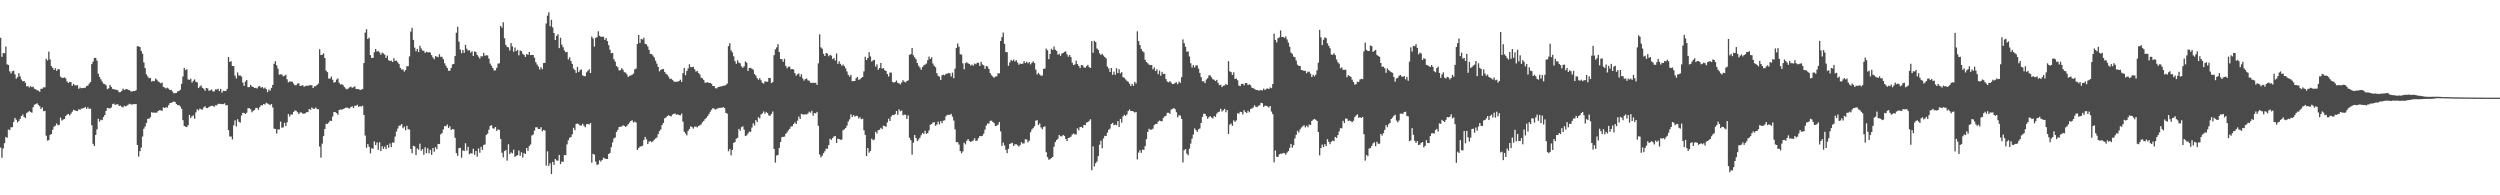 <?xml version="1.0" encoding="UTF-8"?>
<svg xmlns="http://www.w3.org/2000/svg" width="1920" height="150">
  <path d="M0 28.967h1v84.392H0zM1 43.634h1v77.512H1zM2 40.718h1v73.344H2zM3 40.901h1v69.078H3zM4 35.726h1v69.455H4zM5 49.386h1v56.450H5zM6 49.855h1v49.604H6zM7 54.824h1v45.166H7zM8 56.440h1v41.330H8zM9 54.710h1v42.962H9zM10 54.256h1v39.396H10zM11 57.065h1v33.523H11zM12 60.423h1v31.508H12zM13 59.271h1v34.804H13zM14 56.218h1v36.681H14zM15 58.717h1v32.522H15zM16 61.061h1v28.038H16zM17 62.478h1v25.411H17zM18 62.212h1v27.560H18zM19 63.501h1v27.150H19zM20 66.309h1v20.565H20zM21 66.140h1v20.000H21zM22 67.161h1v18.027H22zM23 66.131h1v19.913H23zM24 66.975h1v19.602H24zM25 66.582h1v15.798H25zM26 68.134h1v12.339H26zM27 68.603h1v11.330H27zM28 69.296h1v10.025H28zM29 69.610h1v10.991H29zM30 70.496h1v11.188H30zM31 68.204h1v15.502H31zM32 68.147h1v14.337H32zM33 67.069h1v18.327H33zM34 67.062h1v18.068H34zM35 45.184h1v59.027H35zM36 46.440h1v61.524H36zM37 39.647h1v67.961H37zM38 45.657h1v57.977H38zM39 50.757h1v52.156H39zM40 52.123h1v47.510H40zM41 53.698h1v43.630H41zM42 52.416h1v44.145H42zM43 54.412h1v40.483H43zM44 53.112h1v43.136H44zM45 53.247h1v42.582H45zM46 58.834h1v31.492H46zM47 59.768h1v32.781H47zM48 59.850h1v32.005H48zM49 59.404h1v32.060H49zM50 60.210h1v28.922H50zM51 62.574h1v25.475H51zM52 63.712h1v23.767H52zM53 62.878h1v25.814H53zM54 63.080h1v24.269H54zM55 65.886h1v19.934H55zM56 64.398h1v19.938H56zM57 65.499h1v19.277H57zM58 65.602h1v19.554H58zM59 65.444h1v19.929H59zM60 68.175h1v15.734H60zM61 67.152h1v17.111H61zM62 67.731h1v15.745H62zM63 67.653h1v15.658H63zM64 67.454h1v15.466H64zM65 67.365h1v14.772H65zM66 66.074h1v17.473H66zM67 65.726h1v16.702H67zM68 64.236h1v19.405H68zM69 63.036h1v20.368H69zM70 49.249h1v46.958H70zM71 47.303h1v63.118H71zM72 44.520h1v67.611H72zM73 44.428h1v59.203H73zM74 46.543h1v52.834H74zM75 56.644h1v34.525H75zM76 59.102h1v34.218H76zM77 60.926h1v30.982H77zM78 62.695h1v29.565H78zM79 64.261h1v25.670H79zM80 64.639h1v23.701H80zM81 65.513h1v19.675H81zM82 68.465h1v14.418H82zM83 67.795h1v15.418H83zM84 65.165h1v18.146H84zM85 66.747h1v15.766H85zM86 68.262h1v11.778H86zM87 68.607h1v10.943H87zM88 68.715h1v11.895H88zM89 69.003h1v11.142H89zM90 69.347h1v10.726H90zM91 70.839h1v10.533H91zM92 70.686h1v10.396H92zM93 69.786h1v12.186H93zM94 68.083h1v14.493H94zM95 69.012h1v12.268H95zM96 68.628h1v13.113H96zM97 68.372h1v12.792H97zM98 69.040h1v11.360H98zM99 69.262h1v10.387H99zM100 70.143h1v10.016H100zM101 70.296h1v9.993H101zM102 69.832h1v10.213H102zM103 69.928h1v10.032H103zM104 69.255h1v10.657H104zM105 35.529h1v75.841H105zM106 35.584h1v84.667H106zM107 36.145h1v79.954H107zM108 39.125h1v74.161H108zM109 41.265h1v63.619H109zM110 47.962h1v50.918H110zM111 52.304h1v44.891H111zM112 57.092h1v37.317H112zM113 58.715h1v32.522H113zM114 60.040h1v31.144H114zM115 59.821h1v30.238H115zM116 62.617h1v23.573H116zM117 62.096h1v24.475H117zM118 62.347h1v24.079H118zM119 60.340h1v26.297H119zM120 61.219h1v25.175H120zM121 62.524h1v22.728H121zM122 63.160h1v21.437H122zM123 63.993h1v20.776H123zM124 63.435h1v21.664H124zM125 66.703h1v15.772H125zM126 67.220h1v15.745H126zM127 67.955h1v14.349H127zM128 67.332h1v15.296H128zM129 68.028h1v12.772H129zM130 69.147h1v10.078H130zM131 69.049h1v9.966H131zM132 70.260h1v8.167H132zM133 71.615h1v6.303H133zM134 71.542h1v6.860H134zM135 71.379h1v8.524H135zM136 70.168h1v10.650H136zM137 69.836h1v10.941H137zM138 68.905h1v12.884H138zM139 64.350h1v19.206H139zM140 58.717h1v33.614H140zM141 52.178h1v44.525H141zM142 53.870h1v43.413H142zM143 53.135h1v44.507H143zM144 60.972h1v35.191H144zM145 61.372h1v26.921H145zM146 60.404h1v30.130H146zM147 63.453h1v25.914H147zM148 62.052h1v26.514H148zM149 60.986h1v30.220H149zM150 62.878h1v23.376H150zM151 63.240h1v20.712H151zM152 67.616h1v17.164H152zM153 66.380h1v17.029H153zM154 65.572h1v18.391H154zM155 67.447h1v16.711H155zM156 68.143h1v14.351H156zM157 69.665h1v11.923H157zM158 67.561h1v15.393H158zM159 67.866h1v15.203H159zM160 69.736h1v12.406H160zM161 69.326h1v12.232H161zM162 68.706h1v12.614H162zM163 70.127h1v11.151H163zM164 70.232h1v11.831H164zM165 68.665h1v12.234H165zM166 68.761h1v12.186H166zM167 68.143h1v11.627H167zM168 69.937h1v9.799H168zM169 68.230h1v11.568H169zM170 71.166h1v8.840H170zM171 69.688h1v10.284H171zM172 69.898h1v9.487H172zM173 69.855h1v11.073H173zM174 68.266h1v12.470H174zM175 43.801h1v56.159H175zM176 47.500h1v57.377H176zM177 47.063h1v57.798H177zM178 50.679h1v56.441H178zM179 50.807h1v45.436H179zM180 58.033h1v34.383H180zM181 60.203h1v36.908H181zM182 55.671h1v35.914H182zM183 58.026h1v35.550H183zM184 57.967h1v36.214H184zM185 58.786h1v29.922H185zM186 63.409h1v23.230H186zM187 65.925h1v20.877H187zM188 62.547h1v24.981H188zM189 61.425h1v25.109H189zM190 66.969h1v16.217H190zM191 66.916h1v16.109H191zM192 65.192h1v18.725H192zM193 66.422h1v19.789H193zM194 66.804h1v18.293H194zM195 67.559h1v16.979H195zM196 67.406h1v15.477H196zM197 67.987h1v14.894H197zM198 66.435h1v17.890H198zM199 66.122h1v16.159H199zM200 67.371h1v13.484H200zM201 66.756h1v14.205H201zM202 67.992h1v11.920H202zM203 67.241h1v13.037H203zM204 68.452h1v10.481H204zM205 70.768h1v8.739H205zM206 68.749h1v11.366H206zM207 69.656h1v11.035H207zM208 67.474h1v12.406H208zM209 65.240h1v17.292H209zM210 48.985h1v49.849H210zM211 47.026h1v51.987H211zM212 50.121h1v52.419H212zM213 52.744h1v46.645H213zM214 57.269h1v42.175H214zM215 57.069h1v36.342H215zM216 57.234h1v40.858H216zM217 58.644h1v39.210H217zM218 58.145h1v36.148H218zM219 57.438h1v39.384H219zM220 60.905h1v33.104H220zM221 63.233h1v24.381H221zM222 62.567h1v26.958H222zM223 62.672h1v25.235H223zM224 62.734h1v25.221H224zM225 64.144h1v21.833H225zM226 65.501h1v19.339H226zM227 65.408h1v19.744H227zM228 64.178h1v22.055H228zM229 63.979h1v23.646H229zM230 65.996h1v20.353H230zM231 65.801h1v20.625H231zM232 65.387h1v21.827H232zM233 66.573h1v20.868H233zM234 66.177h1v20.776H234zM235 65.733h1v20.456H235zM236 65.971h1v20.135H236zM237 65.520h1v18.210H237zM238 65.346h1v19.034H238zM239 65.554h1v17.047H239zM240 67.609h1v15.894H240zM241 66.236h1v17.313H241zM242 66.202h1v16.395H242zM243 65.220h1v18.535H243zM244 64.178h1v19.737H244zM245 37.775h1v74.749H245zM246 42.277h1v78.799H246zM247 42.027h1v68.242H247zM248 40.968h1v63.511H248zM249 44.543h1v54.541H249zM250 54.222h1v40.879H250zM251 55.421h1v39.696H251zM252 60.297h1v33.813H252zM253 60.340h1v32.339H253zM254 58.793h1v34.129H254zM255 61.221h1v28.288H255zM256 63.510h1v22.470H256zM257 63.018h1v23.092H257zM258 61.086h1v25.740H258zM259 60.235h1v27.901H259zM260 63.522h1v20.945H260zM261 64.872h1v19.158H261zM262 64.620h1v19.723H262zM263 65.396h1v18.311H263zM264 66.852h1v16.445H264zM265 68.008h1v14.724H265zM266 68.584h1v13.996H266zM267 67.932h1v15.198H267zM268 67.026h1v16.253H268zM269 66.579h1v15.605H269zM270 67.426h1v14.189H270zM271 66.991h1v15.983H271zM272 66.328h1v14.855H272zM273 68.310h1v12.877H273zM274 68.472h1v11.941H274zM275 68.427h1v13.692H275zM276 69.134h1v12.367H276zM277 68.884h1v12.941H277zM278 68.399h1v12.813H278zM279 48.452h1v39.812H279zM280 24.980h1v79.123H280zM281 22.403h1v91.117H281zM282 29.935h1v80.689H282zM283 28.901h1v83.857H283zM284 42.355h1v75.477H284zM285 44.545h1v69.398H285zM286 44.398h1v69.810H286zM287 40.036h1v68.585H287zM288 37.610h1v73.873H288zM289 39.576h1v69.824H289zM290 39.086h1v75.997H290zM291 40.251h1v69.030H291zM292 42.007h1v74.038H292zM293 40.409h1v71.989H293zM294 41.061h1v73.250H294zM295 41.998h1v70.613H295zM296 44.504h1v70.087H296zM297 42.702h1v68.606H297zM298 46.223h1v67.219H298zM299 46.905h1v63.264H299zM300 46.564h1v66.443H300zM301 47.621h1v61.776H301zM302 44.630h1v64.987H302zM303 46.793h1v58.112H303zM304 46.463h1v54.546H304zM305 47.894h1v50.856H305zM306 49.191h1v47.391H306zM307 52.116h1v44.255H307zM308 53.458h1v41.817H308zM309 53.288h1v45.159H309zM310 55.014h1v42.259H310zM311 53.817h1v46.214H311zM312 50.828h1v45.793H312zM313 50.819h1v48.398H313zM314 43.293h1v56.189H314zM315 24.280h1v90.165H315zM316 21.380h1v96.278H316zM317 30.597h1v81.403H317zM318 36.541h1v75.942H318zM319 39.368h1v79.799H319zM320 37.571h1v76.482H320zM321 39.999h1v74.921H321zM322 35.110h1v75.241H322zM323 37.262h1v78.483H323zM324 38.791h1v75.704H324zM325 39.008h1v79.833H325zM326 40.672h1v72.445H326zM327 39.686h1v77.949H327zM328 40.231h1v73.573H328zM329 39.993h1v77.714H329zM330 40.480h1v74.612H330zM331 42.393h1v76.501H331zM332 44.110h1v69.554H332zM333 45.470h1v71.051H333zM334 43.112h1v69.938H334zM335 43.460h1v71.145H335zM336 43.925h1v66.590H336zM337 41.638h1v68.995H337zM338 43.636h1v59.599H338zM339 43.602h1v58.608H339zM340 45.463h1v53.978H340zM341 48.564h1v48.366H341zM342 50.503h1v46.361H342zM343 52.153h1v43.493H343zM344 54.305h1v44.024H344zM345 54.341h1v42.618H345zM346 52.206h1v47.624H346zM347 49.445h1v49.620H347zM348 49.120h1v50.261H348zM349 43.034h1v62.799H349zM350 25.163h1v92.424H350zM351 20.547h1v99.107H351zM352 32.011h1v81.742H352zM353 37.969h1v75.525H353zM354 40.869h1v80.234H354zM355 38.397h1v77.077H355zM356 40.576h1v75.381H356zM357 34.403h1v75.637H357zM358 37.415h1v78.272H358zM359 38.841h1v73.912H359zM360 38.516h1v79.963H360zM361 40.407h1v77.320H361zM362 39.370h1v78.563H362zM363 42.959h1v71.245H363zM364 39.462h1v79.414H364zM365 39.963h1v76.029H365zM366 42.201h1v78.052H366zM367 43.542h1v70.462H367zM368 45.023h1v72.273H368zM369 43.169h1v69.638H369zM370 43.307h1v71.822H370zM371 40.622h1v70.767H371zM372 42.796h1v68.080H372zM373 42.389h1v61.181H373zM374 42.551h1v60.112H374zM375 44.991h1v54.591H375zM376 48.823h1v47.791H376zM377 50.434h1v45.784H377zM378 52.215h1v46.352H378zM379 54.128h1v44.665H379zM380 54.066h1v43.445H380zM381 52.087h1v48.428H381zM382 48.914h1v50.405H382zM383 48.582h1v51.190H383zM384 19.924h1v86.756H384zM385 21.256h1v96.024H385zM386 17.120h1v103.685H386zM387 29.375h1v86.628H387zM388 34.444h1v80.794H388zM389 36.095h1v87.318H389zM390 36.330h1v74.461H390zM391 38.750h1v79.561H391zM392 33.069h1v84.040H392zM393 35.603h1v82.209H393zM394 39.736h1v75.198H394zM395 36.493h1v84.026H395zM396 39.258h1v80.348H396zM397 38.303h1v80.884H397zM398 42.515h1v73.085H398zM399 38.779h1v80.893H399zM400 39.310h1v77.613H400zM401 41.327h1v79.762H401zM402 42.165h1v75.379H402zM403 43.746h1v74.539H403zM404 41.489h1v72.181H404zM405 42.155h1v73.706H405zM406 39.958h1v72.298H406zM407 42.318h1v68.647H407zM408 42.130h1v61.925H408zM409 42.229h1v61.071H409zM410 44.298h1v56.100H410zM411 47.784h1v50.000H411zM412 49.546h1v48.212H412zM413 51.105h1v47.947H413zM414 53.362h1v45.736H414zM415 51.608h1v46.093H415zM416 53.149h1v47.757H416zM417 48.431h1v51.392H417zM418 48.216h1v51.957H418zM419 18.079h1v109.158H419zM420 12.057h1v104.191H420zM421 9.425h1v117.947H421zM422 20.160h1v105.209H422zM423 15.218h1v118.462H423zM424 21.034h1v103.257H424zM425 25.333h1v101.289H425zM426 30.721h1v91.387H426zM427 27.544h1v95.674H427zM428 26.315h1v97.075H428zM429 36.964h1v82.037H429zM430 28.988h1v97.004H430zM431 34.273h1v89.771H431zM432 36.259h1v88.075H432zM433 38.775h1v80.321H433zM434 40.132h1v79.085H434zM435 39.823h1v71.067H435zM436 45.637h1v62.071H436zM437 44.014h1v61.815H437zM438 46.861h1v58.441H438zM439 49.038h1v54.196H439zM440 52.556h1v45.619H440zM441 53.803h1v46.239H441zM442 56.037h1v39.068H442zM443 51.370h1v43.493H443zM444 55.371h1v40.062H444zM445 53.897h1v42.504H445zM446 53.318h1v43.122H446zM447 57.857h1v37.226H447zM448 58.404h1v38.196H448zM449 58.507h1v39.231H449zM450 55.550h1v39.867H450zM451 54.359h1v40.758H451zM452 53.165h1v42.527H452zM453 56.065h1v38.425H453zM454 28.031h1v96.970H454zM455 29.551h1v88.604H455zM456 35.712h1v83.021H456zM457 29.150h1v94.971H457zM458 28.537h1v98.066H458zM459 24.003h1v102.268H459zM460 27.461h1v95.667H460zM461 28.253h1v95.855H461zM462 28.187h1v94.621H462zM463 28.201h1v92.873H463zM464 30.618h1v91.112H464zM465 29.235h1v92.818H465zM466 31.599h1v90.504H466zM467 34.678h1v83.591H467zM468 38.214h1v79.192H468zM469 40.851h1v72.264H469zM470 40.633h1v68.759H470zM471 45.479h1v60.822H471zM472 47.241h1v58.375H472zM473 50.638h1v50.710H473zM474 51.693h1v48.059H474zM475 54.076h1v43.486H475zM476 53.838h1v43.468H476zM477 52.345h1v44.829H477zM478 53.568h1v42.639H478zM479 55.479h1v41.179H479zM480 55.703h1v41.785H480zM481 57.156h1v39.522H481zM482 59.061h1v36.299H482zM483 58.221h1v35.869H483zM484 57.916h1v34.953H484zM485 57.385h1v35.026H485zM486 56.522h1v37.594H486zM487 53.249h1v40.185H487zM488 52.627h1v41.412H488zM489 33.863h1v81.339H489zM490 26.864h1v86.896H490zM491 32.957h1v79.641H491zM492 29.830h1v82.547H492zM493 30.363h1v81.549H493zM494 28.928h1v78.645H494zM495 33.648h1v71.506H495zM496 34.039h1v72.975H496zM497 35.706h1v74.919H497zM498 38.315h1v70.465H498zM499 41.375h1v66.974H499zM500 41.512h1v67.716H500zM501 42.634h1v65.910H501zM502 44.147h1v63.115H502zM503 46.577h1v59.737H503zM504 48.914h1v56.706H504zM505 51.402h1v51.559H505zM506 54.790h1v45.914H506zM507 53.629h1v45.784H507zM508 53.130h1v42.946H508zM509 52.970h1v41.430H509zM510 55.259h1v35.619H510zM511 56.614h1v33.635H511zM512 57.438h1v31.685H512zM513 58.807h1v29.677H513zM514 60.663h1v28.416H514zM515 60.361h1v29.048H515zM516 61.356h1v26.622H516zM517 62.535h1v24.983H517zM518 62.803h1v24.381H518zM519 62.766h1v25.326H519zM520 62.686h1v25.155H520zM521 62.281h1v26.077H521zM522 61.242h1v27.404H522zM523 62.924h1v24.344H523zM524 56.172h1v37.276H524zM525 52.162h1v48.988H525zM526 57.745h1v44.706H526zM527 54.600h1v49.311H527zM528 52.538h1v47.993H528zM529 49.358h1v49.686H529zM530 51.549h1v45.454H530zM531 51.633h1v45.994H531zM532 51.295h1v47.496H532zM533 53.213h1v44.079H533zM534 54.971h1v42.266H534zM535 54.437h1v43.383H535zM536 56.097h1v40.591H536zM537 57.166h1v39.087H537zM538 59.711h1v35.844H538zM539 60.095h1v33.788H539zM540 61.386h1v31.497H540zM541 63.478h1v27.997H541zM542 63.455h1v27.038H542zM543 63.151h1v26.049H543zM544 63.723h1v23.914H544zM545 63.618h1v22.181H545zM546 64.375h1v19.915H546zM547 66.055h1v16.983H547zM548 66.051h1v17.462H548zM549 67.712h1v16.494H549zM550 67.896h1v15.713H550zM551 66.884h1v16.249H551zM552 66.614h1v16.249H552zM553 66.387h1v16.393H553zM554 66.225h1v16.567H554zM555 65.801h1v16.459H555zM556 65.838h1v17.105H556zM557 65.186h1v21.559H557zM558 64.188h1v23.095H558zM559 35.445h1v80.748H559zM560 33.163h1v81.250H560zM561 38.681h1v80.659H561zM562 40.267h1v74.857H562zM563 43.256h1v66.445H563zM564 46.987h1v62.007H564zM565 48.981h1v57.496H565zM566 46.301h1v59.602H566zM567 48.143h1v50.829H567zM568 48.642h1v51.778H568zM569 50.963h1v46.727H569zM570 52.087h1v44.939H570zM571 50.961h1v48.613H571zM572 47.227h1v57.288H572zM573 48.152h1v55.763H573zM574 54.417h1v48.023H574zM575 52.208h1v48.904H575zM576 52.061h1v49.167H576zM577 52.801h1v45.127H577zM578 53.508h1v41.195H578zM579 56.859h1v39.462H579zM580 57.992h1v34.209H580zM581 59.995h1v33.829H581zM582 61.295h1v28.725H582zM583 60.015h1v30.984H583zM584 61.652h1v26.265H584zM585 63.604h1v23.539H585zM586 64.227h1v21.389H586zM587 62.519h1v24.802H587zM588 62.709h1v23.198H588zM589 62.759h1v24.083H589zM590 59.921h1v28.753H590zM591 59.924h1v29.009H591zM592 63.847h1v23.591H592zM593 63.036h1v22.637H593zM594 42.371h1v72.003H594zM595 37.901h1v86.979H595zM596 36.422h1v83.035H596zM597 33.897h1v85.093H597zM598 39.967h1v73.621H598zM599 45.245h1v63.882H599zM600 45.477h1v59.881H600zM601 47.456h1v57.665H601zM602 45.161h1v59.762H602zM603 50.576h1v52.248H603zM604 52.437h1v49.313H604zM605 51.189h1v48.943H605zM606 51.196h1v47.796H606zM607 53.213h1v43.951H607zM608 52.979h1v43.973H608zM609 53.426h1v41.829H609zM610 56.174h1v37.839H610zM611 58.111h1v37.141H611zM612 56.998h1v35.683H612zM613 56.396h1v33.147H613zM614 58.827h1v32.589H614zM615 56.996h1v30.428H615zM616 60.164h1v27.670H616zM617 61.871h1v26.155H617zM618 60.727h1v27.040H618zM619 60.244h1v27.656H619zM620 61.691h1v25.498H620zM621 62.059h1v23.712H621zM622 63.487h1v23.076H622zM623 63.755h1v21.362H623zM624 63.510h1v25.317H624zM625 63.769h1v23.040H625zM626 63.538h1v23.621H626zM627 65.231h1v20.696H627zM628 48.633h1v47.981H628zM629 26.365h1v92.330H629zM630 36.378h1v84.511H630zM631 37.447h1v82.165H631zM632 41.306h1v76.315H632zM633 43.025h1v73.150H633zM634 40.679h1v73.527H634zM635 41.242h1v72.946H635zM636 43.236h1v68.167H636zM637 42.201h1v64.363H637zM638 42.709h1v64.704H638zM639 45.417h1v60.629H639zM640 44.618h1v60.185H640zM641 46.479h1v57.974H641zM642 41.045h1v68.759H642zM643 49.029h1v57.542H643zM644 47.054h1v59.815H644zM645 49.022h1v58.364H645zM646 50.436h1v56.782H646zM647 49.612h1v50.380H647zM648 50.768h1v48.512H648zM649 52.524h1v45.795H649zM650 54.909h1v41.616H650zM651 57.436h1v35.978H651zM652 58.843h1v32.856H652zM653 57.472h1v30.352H653zM654 62.379h1v27.494H654zM655 62.192h1v26.244H655zM656 62.231h1v27.425H656zM657 60.107h1v28.780H657zM658 59.063h1v30.057H658zM659 61.311h1v29.668H659zM660 60.926h1v29.137H660zM661 59.839h1v31.751H661zM662 59.127h1v32.058H662zM663 54.815h1v45.239H663zM664 43.563h1v60.025H664zM665 46.120h1v73.754H665zM666 44.531h1v69.144H666zM667 40.086h1v77.157H667zM668 43.295h1v72.600H668zM669 47.221h1v59.311H669zM670 46.387h1v61.264H670zM671 45.925h1v61.245H671zM672 51.086h1v50.094H672zM673 49.473h1v53.069H673zM674 53.563h1v46.423H674zM675 52.219h1v47.427H675zM676 48.317h1v49.883H676zM677 52.615h1v46.564H677zM678 52.327h1v44.225H678zM679 53.929h1v42.829H679zM680 54.517h1v42.902H680zM681 56.868h1v37.123H681zM682 58.706h1v32.438H682zM683 55.694h1v37.244H683zM684 55.822h1v33.674H684zM685 62.924h1v25.365H685zM686 63.494h1v24.992H686zM687 62.956h1v24.704H687zM688 61.848h1v23.410H688zM689 63.627h1v24.612H689zM690 63.984h1v19.966H690zM691 64.776h1v20.730H691zM692 63.338h1v21.554H692zM693 61.581h1v27.013H693zM694 62.727h1v25.237H694zM695 63.284h1v24.914H695zM696 62.183h1v29.144H696zM697 61.761h1v26.862H697zM698 42.126h1v63.664H698zM699 41.549h1v66.111H699zM700 36.852h1v81.955H700zM701 42.421h1v67.146H701zM702 44.014h1v59.684H702zM703 45.518h1v60.460H703zM704 48.397h1v59.966H704zM705 50.519h1v56.617H705zM706 51.865h1v53.925H706zM707 53.579h1v50.245H707zM708 51.503h1v50.581H708zM709 50.194h1v52.646H709zM710 49.546h1v50.916H710zM711 48.779h1v54.058H711zM712 46.257h1v55.937H712zM713 43.458h1v56.763H713zM714 45.282h1v50.577H714zM715 44.025h1v51.220H715zM716 48.820h1v45.294H716zM717 50.514h1v43.312H717zM718 51.675h1v44.916H718zM719 56.156h1v39.494H719zM720 58.207h1v35.173H720zM721 58.898h1v36.661H721zM722 61.398h1v31.625H722zM723 57.751h1v36.876H723zM724 57.349h1v35.328H724zM725 57.825h1v34.601H725zM726 56.618h1v32.747H726zM727 56.605h1v31.634H727zM728 56.023h1v32.211H728zM729 56.300h1v31.927H729zM730 58.761h1v28.636H730zM731 55.772h1v33.811H731zM732 60.033h1v32.552H732zM733 52.668h1v46.665H733zM734 36.820h1v72.396H734zM735 33.403h1v75.818H735zM736 35.859h1v75.125H736zM737 41.698h1v74.312H737zM738 41.927h1v75.828H738zM739 48.621h1v67.631H739zM740 53.213h1v56.446H740zM741 48.498h1v62.413H741zM742 47.809h1v60.314H742zM743 48.626h1v58.180H743zM744 49.120h1v59.123H744zM745 50.313h1v58.725H745zM746 49.546h1v58.881H746zM747 50.423h1v57.386H747zM748 48.772h1v57.407H748zM749 49.374h1v58.794H749zM750 48.193h1v59.803H750zM751 48.230h1v57.862H751zM752 50.647h1v53.800H752zM753 47.449h1v57.171H753zM754 49.523h1v54.761H754zM755 50.105h1v52.541H755zM756 52.849h1v46.732H756zM757 50.633h1v45.782H757zM758 51.155h1v43.642H758zM759 53.016h1v41.964H759zM760 56.122h1v36.633H760zM761 57.735h1v34.921H761zM762 58.827h1v34.830H762zM763 59.665h1v34.953H763zM764 58.772h1v38.025H764zM765 58.589h1v37.931H765zM766 56.321h1v39.400H766zM767 56.323h1v37.418H767zM768 31.460h1v69.460H768zM769 28.489h1v83.516H769zM770 24.996h1v84.534H770zM771 33.673h1v78.114H771zM772 39.949h1v75.095H772zM773 40.164h1v77.427H773zM774 50.521h1v63.754H774zM775 47.926h1v62.644H775zM776 45.980h1v64.122H776zM777 46.772h1v62.845H777zM778 45.781h1v66.322H778zM779 47.250h1v63.594H779zM780 46.246h1v64.484H780zM781 48.013h1v63.626H781zM782 49.709h1v62.896H782zM783 48.818h1v62.598H783zM784 49.162h1v59.989H784zM785 48.843h1v61.463H785zM786 46.884h1v63.198H786zM787 48.420h1v58.503H787zM788 47.314h1v59.849H788zM789 48.573h1v60.749H789zM790 47.658h1v60.357H790zM791 49.436h1v52.156H791zM792 48.161h1v51.275H792zM793 47.111h1v51.307H793zM794 48.431h1v48.540H794zM795 53.446h1v39.231H795zM796 57.168h1v35.127H796zM797 55.957h1v40.076H797zM798 57.140h1v37.670H798zM799 58.179h1v39.691H799zM800 57.987h1v41.337H800zM801 52.931h1v44.669H801zM802 52.622h1v44.406H802zM803 37.321h1v79.574H803zM804 38.589h1v82.113H804zM805 45.410h1v77.201H805zM806 41.423h1v80.831H806zM807 37.436h1v83.907H807zM808 38.397h1v82.069H808zM809 35.694h1v77.002H809zM810 38.210h1v70.893H810zM811 38.999h1v68.547H811zM812 42.039h1v64.509H812zM813 41.288h1v62.346H813zM814 42.918h1v61.765H814zM815 41.121h1v63.582H815zM816 40.691h1v62.925H816zM817 39.848h1v64.527H817zM818 39.498h1v67.262H818zM819 41.725h1v66.610H819zM820 43.533h1v62.470H820zM821 42.217h1v63.484H821zM822 43.863h1v61.094H822zM823 48.127h1v55.187H823zM824 49.986h1v52.511H824zM825 49.457h1v53.822H825zM826 46.577h1v56.693H826zM827 49.143h1v49.439H827zM828 50.658h1v49.510H828zM829 52.283h1v45.290H829zM830 49.969h1v47.468H830zM831 50.182h1v48.048H831zM832 51.640h1v44.298H832zM833 52.146h1v44.024H833zM834 50.723h1v43.452H834zM835 49.775h1v44.033H835zM836 51.563h1v41.238H836zM837 52.217h1v39.368H837zM838 31.524h1v99.217H838zM839 40.560h1v71.804H839zM840 31.336h1v96.512H840zM841 32.304h1v93.067H841zM842 37.244h1v86.741H842zM843 38.276h1v81.646H843zM844 40.949h1v70.192H844zM845 42.258h1v65.750H845zM846 41.311h1v72.575H846zM847 42.652h1v63.703H847zM848 43.781h1v60.538H848zM849 44.836h1v59.606H849zM850 51.144h1v50.714H850zM851 52.597h1v47.114H851zM852 55.289h1v43.502H852zM853 52.199h1v43.090H853zM854 57.431h1v36.951H854zM855 54.993h1v41.140H855zM856 57.424h1v38.199H856zM857 52.393h1v43.827H857zM858 56.101h1v36.912H858zM859 53.215h1v44.358H859zM860 56.392h1v34.964H860zM861 55.378h1v38.846H861zM862 59.312h1v30.135H862zM863 59.676h1v28.478H863zM864 61.008h1v28.029H864zM865 62.054h1v25.862H865zM866 62.805h1v22.490H866zM867 64.332h1v19.734H867zM868 66.113h1v19.169H868zM869 64.412h1v20.810H869zM870 65.902h1v19.769H870zM871 62.810h1v23.667H871zM872 64.087h1v21.900H872zM873 24.055h1v98.363H873zM874 31.542h1v85.681H874zM875 34.582h1v80.801H875zM876 37.541h1v79.883H876zM877 39.253h1v75.654H877zM878 40.208h1v74.889H878zM879 45.921h1v66.329H879zM880 47.649h1v59.222H880zM881 48.573h1v52.740H881zM882 49.647h1v49.272H882zM883 50.015h1v49.648H883zM884 49.855h1v49.682H884zM885 53.222h1v45.594H885zM886 51.752h1v44.344H886zM887 54.529h1v40.673H887zM888 53.210h1v41.964H888zM889 56.971h1v36.452H889zM890 54.229h1v38.361H890zM891 58.111h1v34.949H891zM892 55.158h1v37.931H892zM893 56.907h1v33.639H893zM894 56.584h1v32.811H894zM895 60.722h1v28.146H895zM896 62.693h1v23.937H896zM897 63.256h1v23.344H897zM898 62.325h1v25.100H898zM899 63.451h1v20.666H899zM900 64.593h1v19.073H900zM901 64.455h1v18.565H901zM902 63.583h1v20.295H902zM903 63.254h1v22.985H903zM904 64.643h1v25.448H904zM905 62.608h1v25.864H905zM906 63.611h1v25.189H906zM907 59.228h1v32.071H907zM908 30.279h1v94.484H908zM909 33.202h1v82.213H909zM910 35.914h1v78.567H910zM911 39.713h1v78.327H911zM912 39.480h1v79.755H912zM913 43.355h1v70.831H913zM914 48.589h1v61.701H914zM915 51.814h1v54.672H915zM916 49.990h1v53.346H916zM917 51.750h1v46.921H917zM918 50.153h1v49.778H918zM919 50.299h1v50.984H919zM920 52.693h1v46.635H920zM921 55.978h1v42.669H921zM922 59.274h1v35.166H922zM923 62.476h1v27.290H923zM924 62.386h1v24.900H924zM925 63.819h1v23.687H925zM926 61.066h1v28.068H926zM927 60.063h1v31.115H927zM928 57.861h1v32.103H928zM929 57.951h1v31.227H929zM930 59.386h1v30.941H930zM931 60.892h1v30.025H931zM932 61.244h1v27.865H932zM933 62.267h1v27.546H933zM934 61.317h1v26.004H934zM935 63.602h1v22.566H935zM936 65.401h1v20.298H936zM937 65.076h1v18.503H937zM938 66.877h1v18.796H938zM939 65.783h1v18.933H939zM940 65.657h1v17.887H940zM941 64.476h1v21.751H941zM942 65.293h1v19.254H942zM943 46.941h1v55.903H943zM944 54.776h1v40.941H944zM945 55.373h1v39.496H945zM946 57.561h1v39.087H946zM947 55.536h1v36.901H947zM948 60.574h1v33.031H948zM949 60.329h1v32.200H949zM950 61.647h1v25.285H950zM951 65.733h1v21.600H951zM952 66.140h1v19.737H952zM953 64.460h1v21.648H953zM954 64.380h1v23.527H954zM955 65.501h1v19.149H955zM956 63.808h1v22.236H956zM957 63.819h1v23.005H957zM958 65.373h1v19.709H958zM959 64.700h1v21.595H959zM960 65.499h1v18.276H960zM961 67.454h1v15.779H961zM962 67.667h1v14.923H962zM963 68.298h1v12.591H963zM964 68.985h1v13.030H964zM965 69.168h1v13.156H965zM966 69.491h1v11.698H966zM967 69.406h1v11.412H967zM968 69.099h1v9.833H968zM969 69.530h1v9.750H969zM970 68.024h1v14.033H970zM971 69.180h1v12.019H971zM972 68.275h1v12.978H972zM973 67.886h1v13.870H973zM974 68.422h1v14.168H974zM975 67.101h1v14.324H975zM976 67.740h1v17.910H976zM977 64.581h1v23.111H977zM978 25.829h1v98.872H978zM979 30.691h1v84.912H979zM980 32.572h1v87.821H980zM981 29.400h1v91.119H981zM982 28.672h1v89.874H982zM983 23.378h1v94.637H983zM984 28.391h1v89.744H984zM985 28.313h1v89.139H985zM986 29.066h1v88.579H986zM987 27.969h1v90.865H987zM988 30.286h1v86.864H988zM989 32.693h1v83.378H989zM990 35.891h1v77.672H990zM991 40.354h1v70.174H991zM992 41.389h1v72.030H992zM993 43.460h1v68.064H993zM994 43.918h1v62.374H994zM995 46.465h1v57.068H995zM996 49.658h1v50.813H996zM997 50.706h1v51.092H997zM998 50.562h1v48.872H998zM999 53.776h1v44.152H999zM1000 53.986h1v43.051H1000zM1001 54.449h1v41.728H1001zM1002 54.378h1v43.465H1002zM1003 56.234h1v40.325H1003zM1004 55.042h1v42.719H1004zM1005 55.016h1v40.648H1005zM1006 56.577h1v39.474H1006zM1007 59.138h1v33.742H1007zM1008 57.440h1v34.504H1008zM1009 58.617h1v32.733H1009zM1010 57.404h1v34.527H1010zM1011 54.016h1v38.876H1011zM1012 48.056h1v53.376H1012zM1013 22.920h1v96.358H1013zM1014 28.720h1v84.925H1014zM1015 34.680h1v76.354H1015zM1016 30.521h1v82.412H1016zM1017 28.695h1v82.005H1017zM1018 29.292h1v82.872H1018zM1019 33.277h1v73.586H1019zM1020 35.172h1v73.731H1020zM1021 37.072h1v73.651H1021zM1022 41.897h1v66.924H1022zM1023 42.096h1v65.951H1023zM1024 40.933h1v67.533H1024zM1025 42.345h1v62.838H1025zM1026 45.694h1v60.266H1026zM1027 47.752h1v55.976H1027zM1028 48.880h1v52.103H1028zM1029 52.460h1v46.020H1029zM1030 51.750h1v46.786H1030zM1031 53.671h1v39.123H1031zM1032 53.611h1v40.913H1032zM1033 53.563h1v37.450H1033zM1034 59.326h1v31.886H1034zM1035 57.681h1v35.280H1035zM1036 58.331h1v34.166H1036zM1037 59.013h1v34.131H1037zM1038 61.125h1v32.738H1038zM1039 62.952h1v29.796H1039zM1040 65.012h1v24.917H1040zM1041 64.639h1v24.042H1041zM1042 62.743h1v25.093H1042zM1043 62.917h1v27.601H1043zM1044 61.098h1v28.865H1044zM1045 60.530h1v30.105H1045zM1046 60.841h1v28.897H1046zM1047 39.400h1v63.641H1047zM1048 32.703h1v90.639H1048zM1049 38.269h1v80.737H1049zM1050 39.150h1v80.870H1050zM1051 39.233h1v74.887H1051zM1052 34.978h1v78.798H1052zM1053 35.415h1v76.736H1053zM1054 39.837h1v70.304H1054zM1055 39.054h1v70.185H1055zM1056 38.276h1v74.038H1056zM1057 42.137h1v66.777H1057zM1058 43.011h1v67.441H1058zM1059 43.639h1v66.677H1059zM1060 48.363h1v54.525H1060zM1061 51.297h1v52.912H1061zM1062 51.183h1v51.101H1062zM1063 52.453h1v47.292H1063zM1064 55.891h1v40.272H1064zM1065 52.560h1v45.106H1065zM1066 53.824h1v41.604H1066zM1067 54.664h1v39.757H1067zM1068 55.442h1v35.880H1068zM1069 55.916h1v34.383H1069zM1070 59.109h1v29.810H1070zM1071 62.704h1v25.425H1071zM1072 60.226h1v32.328H1072zM1073 59.738h1v34.189H1073zM1074 58.154h1v34.358H1074zM1075 57.587h1v29.723H1075zM1076 58.717h1v28.540H1076zM1077 59.006h1v28.446H1077zM1078 58.404h1v27.620H1078zM1079 60.928h1v24.864H1079zM1080 58.992h1v30.037H1080zM1081 62.013h1v27.382H1081zM1082 47.285h1v61.181H1082zM1083 36.335h1v71.499H1083zM1084 39.592h1v58.830H1084zM1085 35.246h1v68.256H1085zM1086 35.506h1v72.648H1086zM1087 33.902h1v75.907H1087zM1088 36.742h1v71.616H1088zM1089 41.725h1v69.629H1089zM1090 40.443h1v70.625H1090zM1091 41.027h1v68.707H1091zM1092 46.074h1v62.980H1092zM1093 44.707h1v68.508H1093zM1094 45.250h1v66.782H1094zM1095 49.802h1v57.855H1095zM1096 50.194h1v59.641H1096zM1097 50.858h1v59.087H1097zM1098 51.448h1v53.056H1098zM1099 49.910h1v52.561H1099zM1100 51.347h1v50.959H1100zM1101 54.728h1v47.807H1101zM1102 55.515h1v44.397H1102zM1103 52.263h1v46.716H1103zM1104 51.128h1v49.876H1104zM1105 56.033h1v38.762H1105zM1106 59.786h1v35.367H1106zM1107 57.159h1v34.910H1107zM1108 55.556h1v37.427H1108zM1109 59.647h1v34.026H1109zM1110 60.287h1v31.708H1110zM1111 58.958h1v30.948H1111zM1112 59.441h1v30.673H1112zM1113 61.006h1v28.718H1113zM1114 59.887h1v27.931H1114zM1115 57.440h1v33.504H1115zM1116 58.891h1v31.318H1116zM1117 49.818h1v45.585H1117zM1118 36.040h1v88.970H1118zM1119 33.110h1v83.436H1119zM1120 29.588h1v87.933H1120zM1121 43.087h1v64.523H1121zM1122 40.464h1v74.901H1122zM1123 45.019h1v70.556H1123zM1124 44.476h1v56.143H1124zM1125 46.852h1v63.198H1125zM1126 41.345h1v59.155H1126zM1127 55.852h1v49.629H1127zM1128 47.470h1v61.250H1128zM1129 52.272h1v53.433H1129zM1130 51.460h1v47.565H1130zM1131 50.308h1v48.505H1131zM1132 49.640h1v52.291H1132zM1133 46.870h1v51.099H1133zM1134 58.466h1v41.872H1134zM1135 48.598h1v48.563H1135zM1136 52.119h1v42.325H1136zM1137 53.009h1v43.648H1137zM1138 58.152h1v38.540H1138zM1139 53.242h1v39.270H1139zM1140 56.456h1v35.681H1140zM1141 58.163h1v32.772H1141zM1142 57.243h1v31.849H1142zM1143 59.143h1v33.065H1143zM1144 59.711h1v29.345H1144zM1145 60.281h1v27.716H1145zM1146 61.137h1v29.119H1146zM1147 59.601h1v26.947H1147zM1148 61.626h1v28.672H1148zM1149 61.224h1v24.562H1149zM1150 63.441h1v25.880H1150zM1151 62.155h1v24.710H1151zM1152 24.552h1v92.552H1152zM1153 42.153h1v74.397H1153zM1154 33.923h1v89.050H1154zM1155 41.725h1v75.750H1155zM1156 42.924h1v77.622H1156zM1157 44.632h1v69.465H1157zM1158 45.708h1v70.046H1158zM1159 39.908h1v69.938H1159zM1160 45.168h1v68.579H1160zM1161 37.658h1v68.009H1161zM1162 44.376h1v65.214H1162zM1163 40.182h1v59.499H1163zM1164 48.736h1v59.778H1164zM1165 38.127h1v64.806H1165zM1166 47.179h1v61.096H1166zM1167 42.499h1v65.727H1167zM1168 49.010h1v56.990H1168zM1169 46.191h1v64.637H1169zM1170 47.397h1v52.087H1170zM1171 50.949h1v53.085H1171zM1172 49.081h1v45.889H1172zM1173 57.232h1v43.806H1173zM1174 51.636h1v42.238H1174zM1175 54.298h1v40.989H1175zM1176 54.616h1v36.203H1176zM1177 58.369h1v32.676H1177zM1178 57.346h1v36.832H1178zM1179 58.557h1v31.602H1179zM1180 60.544h1v27.478H1180zM1181 61.169h1v31.627H1181zM1182 57.362h1v30.906H1182zM1183 60.290h1v34.230H1183zM1184 57.616h1v31.190H1184zM1185 62.446h1v33.152H1185zM1186 57.477h1v34.241H1186zM1187 45.705h1v62.699H1187zM1188 45.616h1v71.243H1188zM1189 43.451h1v74.214H1189zM1190 33.582h1v83.053H1190zM1191 43.863h1v66.317H1191zM1192 42.073h1v73.124H1192zM1193 50.304h1v56.505H1193zM1194 45.174h1v63.239H1194zM1195 47.106h1v56.610H1195zM1196 47.202h1v56.544H1196zM1197 49.088h1v53.053H1197zM1198 50.054h1v52.911H1198zM1199 52.538h1v45.898H1199zM1200 49.796h1v51.570H1200zM1201 49.569h1v47.391H1201zM1202 53.959h1v45.534H1202zM1203 52.178h1v41.602H1203zM1204 55.286h1v42.515H1204zM1205 54.018h1v41.112H1205zM1206 54.673h1v40.426H1206zM1207 57.255h1v35.576H1207zM1208 54.357h1v36.651H1208zM1209 62.244h1v28.668H1209zM1210 58.637h1v30.378H1210zM1211 58.802h1v31.881H1211zM1212 61.626h1v27.455H1212zM1213 61.979h1v26.379H1213zM1214 61.198h1v25.603H1214zM1215 62.361h1v23.593H1215zM1216 61.594h1v26.976H1216zM1217 61.544h1v33.326H1217zM1218 57.536h1v33.964H1218zM1219 63.176h1v29.052H1219zM1220 58.614h1v29.400H1220zM1221 60.672h1v32.522H1221zM1222 42.730h1v67.073H1222zM1223 35.177h1v79.730H1223zM1224 42.693h1v68.810H1224zM1225 45.884h1v68.451H1225zM1226 44.696h1v60.105H1226zM1227 42.119h1v65.807H1227zM1228 50.214h1v48.670H1228zM1229 45.060h1v55.701H1229zM1230 44.888h1v58.121H1230zM1231 51.205h1v48.011H1231zM1232 52.171h1v50.964H1232zM1233 49.539h1v51.728H1233zM1234 55.676h1v46.842H1234zM1235 50.565h1v46.079H1235zM1236 52.787h1v48.432H1236zM1237 49.043h1v50.007H1237zM1238 54.499h1v41.888H1238zM1239 51.167h1v50.504H1239zM1240 50.462h1v44.800H1240zM1241 55.161h1v41.749H1241zM1242 53.776h1v36.292H1242zM1243 59.523h1v34.571H1243zM1244 53.746h1v35.990H1244zM1245 58.539h1v31.891H1245zM1246 58.468h1v33.870H1246zM1247 60.532h1v28.363H1247zM1248 60.207h1v27.677H1248zM1249 62.068h1v28.968H1249zM1250 60.336h1v28.036H1250zM1251 61.027h1v33.154H1251zM1252 60.365h1v27.315H1252zM1253 61.269h1v31.637H1253zM1254 57.520h1v32.678H1254zM1255 60.065h1v33.660H1255zM1256 62.494h1v29.661H1256zM1257 36.328h1v70.888H1257zM1258 27.061h1v77.599H1258zM1259 28.271h1v76.647H1259zM1260 33.511h1v83.864H1260zM1261 37.267h1v75.983H1261zM1262 43.355h1v73.514H1262zM1263 42.764h1v70.858H1263zM1264 45.213h1v66.649H1264zM1265 41.508h1v67.024H1265zM1266 44.373h1v65.496H1266zM1267 43.753h1v65.409H1267zM1268 47.136h1v61.229H1268zM1269 47.980h1v61.353H1269zM1270 49.693h1v61.273H1270zM1271 49.761h1v58.187H1271zM1272 47.742h1v61.243H1272zM1273 45.220h1v62.692H1273zM1274 47.452h1v65.065H1274zM1275 49.544h1v56.610H1275zM1276 48.271h1v58.256H1276zM1277 48.381h1v57.640H1277zM1278 46.790h1v60.144H1278zM1279 47.145h1v58.256H1279zM1280 45.895h1v58.416H1280zM1281 47.040h1v54.907H1281zM1282 51.917h1v47.354H1282zM1283 52.290h1v45.191H1283zM1284 51.881h1v41.801H1284zM1285 53.922h1v40.318H1285zM1286 57.868h1v38.228H1286zM1287 59.679h1v35.727H1287zM1288 57.143h1v38.029H1288zM1289 56.966h1v41.204H1289zM1290 56.374h1v42.461H1290zM1291 49.461h1v45.475H1291zM1292 35.035h1v73.241H1292zM1293 26.791h1v86.189H1293zM1294 29.556h1v77.928H1294zM1295 33.089h1v80.659H1295zM1296 42.911h1v72.953H1296zM1297 49.438h1v65.091H1297zM1298 49.102h1v60.753H1298zM1299 47.292h1v61.898H1299zM1300 45.870h1v66.166H1300zM1301 44.733h1v64.706H1301zM1302 47.740h1v61.506H1302zM1303 46.774h1v62.962H1303zM1304 46.898h1v64.383H1304zM1305 47.543h1v63.047H1305zM1306 49.393h1v60.627H1306zM1307 48.887h1v61.914H1307zM1308 48.079h1v61.946H1308zM1309 48.528h1v63.276H1309zM1310 50.059h1v58.734H1310zM1311 47.706h1v60.586H1311zM1312 47.218h1v60.206H1312zM1313 47.001h1v59.824H1313zM1314 47.731h1v56.981H1314zM1315 45.614h1v57.606H1315zM1316 46.104h1v56.244H1316zM1317 47.665h1v49.595H1317zM1318 51.331h1v44.795H1318zM1319 53.604h1v39.815H1319zM1320 54.758h1v40.462H1320zM1321 56.321h1v42.110H1321zM1322 57.131h1v40.263H1322zM1323 55.836h1v41.680H1323zM1324 56.085h1v42.481H1324zM1325 51.970h1v47.370H1325zM1326 51.240h1v41.765H1326zM1327 29.906h1v97.688H1327zM1328 42.522h1v89.755H1328zM1329 41.331h1v89.453H1329zM1330 43.137h1v87.803H1330zM1331 40.487h1v87.865H1331zM1332 40.734h1v82.889H1332zM1333 36.166h1v84.589H1333zM1334 41.315h1v75.573H1334zM1335 44.064h1v67.487H1335zM1336 42.691h1v68.835H1336zM1337 41.805h1v69.245H1337zM1338 43.316h1v66.056H1338zM1339 42.224h1v69.011H1339zM1340 41.663h1v68.087H1340zM1341 39.915h1v68.631H1341zM1342 39.990h1v66.315H1342zM1343 39.288h1v66.372H1343zM1344 42.302h1v62.261H1344zM1345 42.426h1v59.895H1345zM1346 46.049h1v54.882H1346zM1347 48.550h1v53.273H1347zM1348 49.148h1v51.504H1348zM1349 49.921h1v50.623H1349zM1350 50.967h1v48.233H1350zM1351 46.678h1v49.441H1351zM1352 49.155h1v47.377H1352zM1353 50.695h1v46.006H1353zM1354 52.425h1v44.024H1354zM1355 52.313h1v43.257H1355zM1356 51.112h1v42.591H1356zM1357 50.105h1v46.006H1357zM1358 51.148h1v44.369H1358zM1359 47.630h1v48.260H1359zM1360 48.120h1v48.514H1360zM1361 45.444h1v48.585H1361zM1362 45.772h1v61.550H1362zM1363 37.159h1v73.797H1363zM1364 40.212h1v71.151H1364zM1365 36.969h1v77.366H1365zM1366 45.188h1v69.039H1366zM1367 50.809h1v64.770H1367zM1368 52.869h1v57.391H1368zM1369 48.434h1v59.151H1369zM1370 45.653h1v61.749H1370zM1371 46.973h1v61.174H1371zM1372 47.999h1v57.963H1372zM1373 49.782h1v54.138H1373zM1374 46.726h1v59.652H1374zM1375 48.454h1v57.887H1375zM1376 48.569h1v57.995H1376zM1377 48.724h1v57.942H1377zM1378 46.184h1v58.277H1378zM1379 48.564h1v56.986H1379zM1380 49.372h1v55.535H1380zM1381 49.235h1v53.234H1381zM1382 48.823h1v51.126H1382zM1383 48.628h1v52.504H1383zM1384 50.562h1v50.522H1384zM1385 53.703h1v47.047H1385zM1386 53.968h1v42.586H1386zM1387 54.105h1v40.014H1387zM1388 55.135h1v38.714H1388zM1389 56.005h1v37.189H1389zM1390 60.148h1v31.048H1390zM1391 59.875h1v31.891H1391zM1392 55.735h1v37.919H1392zM1393 55.696h1v40.300H1393zM1394 56.632h1v39.190H1394zM1395 53.474h1v41.845H1395zM1396 50.608h1v43.374H1396zM1397 31.320h1v79.636H1397zM1398 38.683h1v69.677H1398zM1399 43.380h1v63.452H1399zM1400 38.443h1v76.564H1400zM1401 40.359h1v60.879H1401zM1402 48.855h1v64.798H1402zM1403 54.428h1v54.360H1403zM1404 53.989h1v52.133H1404zM1405 56.403h1v44.415H1405zM1406 52.226h1v46.152H1406zM1407 52.647h1v43.078H1407zM1408 49.793h1v45.228H1408zM1409 56.371h1v32.536H1409zM1410 55.838h1v34.811H1410zM1411 59.772h1v28.167H1411zM1412 58.846h1v34.038H1412zM1413 62.514h1v30.025H1413zM1414 62.494h1v28.418H1414zM1415 60.910h1v31.637H1415zM1416 59.905h1v29.075H1416zM1417 61.006h1v28.707H1417zM1418 60.340h1v26.292H1418zM1419 63.368h1v23.182H1419zM1420 64.851h1v20.902H1420zM1421 65.783h1v20.549H1421zM1422 64.178h1v20.000H1422zM1423 65.174h1v17.816H1423zM1424 66.827h1v16.184H1424zM1425 65.785h1v16.544H1425zM1426 65.877h1v16.807H1426zM1427 65.799h1v18.247H1427zM1428 65.467h1v19.220H1428zM1429 66.394h1v19.545H1429zM1430 65.376h1v21.662H1430zM1431 47.445h1v55.688H1431zM1432 44.202h1v65.331H1432zM1433 46.172h1v48.535H1433zM1434 54.955h1v46.194H1434zM1435 54.266h1v53.186H1435zM1436 58.690h1v44.956H1436zM1437 53.563h1v47.791H1437zM1438 57.330h1v39.332H1438zM1439 57.971h1v32.316H1439zM1440 58.942h1v30.664H1440zM1441 59.475h1v26.232H1441zM1442 59.827h1v30.925H1442zM1443 58.573h1v32.367H1443zM1444 60.091h1v31.135H1444zM1445 60.139h1v32.103H1445zM1446 62.144h1v29.686H1446zM1447 64.490h1v22.252H1447zM1448 65.598h1v21.378H1448zM1449 66.628h1v18.414H1449zM1450 65.755h1v18.819H1450zM1451 66.222h1v20.401H1451zM1452 64.915h1v23.143H1452zM1453 67.021h1v20.469H1453zM1454 65.620h1v21.215H1454zM1455 63.441h1v23.832H1455zM1456 64.705h1v20.982H1456zM1457 64.165h1v20.998H1457zM1458 64.620h1v20.133H1458zM1459 66.273h1v18.867H1459zM1460 65.511h1v19.700H1460zM1461 63.883h1v19.938H1461zM1462 63.535h1v20.455H1462zM1463 66.998h1v16.954H1463zM1464 66.440h1v17.354H1464zM1465 65.696h1v19.487H1465zM1466 54.440h1v44.907H1466zM1467 48.944h1v62.229H1467zM1468 56.168h1v43.749H1468zM1469 54.657h1v47.643H1469zM1470 54.941h1v39.091H1470zM1471 53.700h1v39.176H1471zM1472 58.630h1v33.758H1472zM1473 56.204h1v37.141H1473zM1474 59.626h1v34.777H1474zM1475 61.359h1v29.524H1475zM1476 61.935h1v28.160H1476zM1477 64.156h1v27.585H1477zM1478 63.357h1v27.592H1478zM1479 62.203h1v27.519H1479zM1480 60.471h1v30.922H1480zM1481 60.249h1v28.212H1481zM1482 61.452h1v23.367H1482zM1483 60.635h1v23.873H1483zM1484 62.057h1v21.481H1484zM1485 62.004h1v22.728H1485zM1486 64.893h1v19.746H1486zM1487 66.028h1v18.906H1487zM1488 64.487h1v19.991H1488zM1489 65.749h1v16.759H1489zM1490 66.307h1v16.308H1490zM1491 67.291h1v15.809H1491zM1492 65.746h1v16.546H1492zM1493 66.261h1v16.432H1493zM1494 66.222h1v16.532H1494zM1495 66.765h1v18.139H1495zM1496 66.245h1v17.913H1496zM1497 65.298h1v20.167H1497zM1498 63.663h1v23.351H1498zM1499 63.247h1v22.683H1499zM1500 63.336h1v22.309H1500zM1501 25.305h1v90.991H1501zM1502 36.527h1v70.117H1502zM1503 41.714h1v67.027H1503zM1504 43.879h1v74.319H1504zM1505 43.554h1v67.743H1505zM1506 49.878h1v60.774H1506zM1507 53.602h1v51.113H1507zM1508 52.462h1v50.803H1508zM1509 55.646h1v48.105H1509zM1510 53.970h1v46.928H1510zM1511 53.089h1v49.554H1511zM1512 50.949h1v44.932H1512zM1513 55.195h1v40.135H1513zM1514 53.423h1v38.004H1514zM1515 54.366h1v37.393H1515zM1516 51.199h1v42.216H1516zM1517 54.247h1v41.277H1517zM1518 56.930h1v39.714H1518zM1519 62.286h1v33.459H1519zM1520 62.627h1v34.477H1520zM1521 62.132h1v28.121H1521zM1522 61.006h1v28.794H1522zM1523 61.537h1v25.477H1523zM1524 63.073h1v22.767H1524zM1525 64.169h1v23.129H1525zM1526 65.314h1v20.071H1526zM1527 63.620h1v23.939H1527zM1528 63.673h1v22.667H1528zM1529 62.876h1v23.600H1529zM1530 61.244h1v25.100H1530zM1531 61.826h1v26.519H1531zM1532 61.301h1v27.626H1532zM1533 60.283h1v28.043H1533zM1534 60.777h1v31.593H1534zM1535 60.555h1v34.521H1535zM1536 49.331h1v56.281H1536zM1537 28.599h1v79.883H1537zM1538 35.204h1v68.185H1538zM1539 30.384h1v75.690H1539zM1540 29.675h1v82.763H1540zM1541 32.668h1v75.958H1541zM1542 31.808h1v75.855H1542zM1543 36.497h1v76.429H1543zM1544 39.853h1v68.675H1544zM1545 38.308h1v72.911H1545zM1546 40.047h1v71.385H1546zM1547 40.881h1v69.657H1547zM1548 41.737h1v68.798H1548zM1549 43.792h1v66.372H1549zM1550 48.566h1v59.517H1550zM1551 46.779h1v60.078H1551zM1552 51.340h1v52.678H1552zM1553 51.828h1v51.353H1553zM1554 54.801h1v47.549H1554zM1555 50.940h1v48.299H1555zM1556 55.183h1v39.874H1556zM1557 54.391h1v39.384H1557zM1558 56.314h1v33.948H1558zM1559 56.831h1v33.635H1559zM1560 59.132h1v32.289H1560zM1561 58.415h1v32.664H1561zM1562 59.205h1v35.502H1562zM1563 59.278h1v33.745H1563zM1564 58.635h1v32.115H1564zM1565 60.409h1v30.124H1565zM1566 59.839h1v29.789H1566zM1567 60.624h1v30.600H1567zM1568 59.198h1v32.467H1568zM1569 57.564h1v34.482H1569zM1570 60.276h1v31.815H1570zM1571 55.579h1v42.076H1571zM1572 48.640h1v54.221H1572zM1573 49.860h1v55.592H1573zM1574 50.452h1v58.833H1574zM1575 49.887h1v56.521H1575zM1576 45.119h1v60.179H1576zM1577 44.902h1v55.944H1577zM1578 45.534h1v58.185H1578zM1579 47.445h1v59.410H1579zM1580 47.296h1v58.158H1580zM1581 49.491h1v56.162H1581zM1582 47.417h1v55.967H1582zM1583 49.937h1v52.884H1583zM1584 53.146h1v48.949H1584zM1585 54.492h1v47.931H1585zM1586 54.751h1v43.104H1586zM1587 56.566h1v40.435H1587zM1588 59.578h1v35.942H1588zM1589 59.189h1v33.845H1589zM1590 58.802h1v34.731H1590zM1591 60.260h1v32.586H1591zM1592 60.590h1v30.810H1592zM1593 59.761h1v29.116H1593zM1594 62.613h1v24.555H1594zM1595 63.036h1v24.154H1595zM1596 64.018h1v25.621H1596zM1597 62.956h1v26.356H1597zM1598 65.904h1v23.074H1598zM1599 63.675h1v23.021H1599zM1600 63.760h1v24.440H1600zM1601 62.549h1v22.895H1601zM1602 64.707h1v20.623H1602zM1603 61.963h1v25.601H1603zM1604 61.402h1v24.330H1604zM1605 60.651h1v27.848H1605zM1606 47.676h1v58.103H1606zM1607 41.409h1v55.413H1607zM1608 37.214h1v59.020H1608zM1609 38.466h1v63.825H1609zM1610 39.359h1v64.827H1610zM1611 35.964h1v71.632H1611zM1612 40.533h1v67.409H1612zM1613 41.261h1v66.651H1613zM1614 40.441h1v67.288H1614zM1615 44.566h1v63.928H1615zM1616 46.426h1v62.548H1616zM1617 46.220h1v64.099H1617zM1618 48.157h1v59.597H1618zM1619 50.370h1v58.416H1619zM1620 51.228h1v56.983H1620zM1621 49.235h1v59.941H1621zM1622 50.867h1v54.983H1622zM1623 48.544h1v57.153H1623zM1624 49.759h1v54.152H1624zM1625 53.345h1v49.043H1625zM1626 53.423h1v49.183H1626zM1627 53.762h1v46.482H1627zM1628 53.558h1v43.349H1628zM1629 55.827h1v41.476H1629zM1630 56.486h1v38.970H1630zM1631 56.598h1v35.436H1631zM1632 59.491h1v33.097H1632zM1633 58.825h1v33.339H1633zM1634 58.823h1v31.261H1634zM1635 59.990h1v28.631H1635zM1636 59.315h1v29.673H1636zM1637 57.866h1v31.181H1637zM1638 57.896h1v32.376H1638zM1639 57.946h1v33.630H1639zM1640 60.338h1v29.517H1640zM1641 45.030h1v65.356H1641zM1642 35.568h1v75.244H1642zM1643 35.426h1v73.598H1643zM1644 34.737h1v72.552H1644zM1645 36.816h1v70.243H1645zM1646 37.818h1v70.531H1646zM1647 41.375h1v67.182H1647zM1648 41.272h1v65.848H1648zM1649 41.370h1v67.285H1649zM1650 46.438h1v61.147H1650zM1651 43.556h1v66.418H1651zM1652 43.604h1v67.047H1652zM1653 46.072h1v62.653H1653zM1654 45.527h1v66.983H1654zM1655 45.758h1v62.625H1655zM1656 49.008h1v56.235H1656zM1657 50.546h1v53.179H1657zM1658 49.402h1v52.353H1658zM1659 49.528h1v47.370H1659zM1660 51.187h1v47.951H1660zM1661 53.735h1v46.459H1661zM1662 57.204h1v34.569H1662zM1663 56.632h1v36.365H1663zM1664 57.271h1v36.191H1664zM1665 55.479h1v32.941H1665zM1666 54.716h1v36.796H1666zM1667 56.973h1v36.587H1667zM1668 57.042h1v33.653H1668zM1669 59.310h1v31.076H1669zM1670 58.022h1v31.284H1670zM1671 60.734h1v30.765H1671zM1672 58.237h1v34.177H1672zM1673 55.133h1v39.611H1673zM1674 58.754h1v36.013H1674zM1675 58.479h1v33.873H1675zM1676 50.862h1v60.517H1676zM1677 44.959h1v61.790H1677zM1678 49.473h1v58.190H1678zM1679 42.529h1v66.281H1679zM1680 38.109h1v70.565H1680zM1681 38.132h1v71.810H1681zM1682 39.807h1v72.989H1682zM1683 38.324h1v69.389H1683zM1684 42.524h1v69.217H1684zM1685 43.467h1v65.532H1685zM1686 41.620h1v67.842H1686zM1687 39.397h1v73.559H1687zM1688 46.886h1v62.527H1688zM1689 43.220h1v66.127H1689zM1690 45.355h1v59.826H1690zM1691 46.822h1v56.535H1691zM1692 51.583h1v51.012H1692zM1693 48.447h1v53.246H1693zM1694 47.779h1v54.063H1694zM1695 50.290h1v49.080H1695zM1696 48.182h1v48.785H1696zM1697 54.968h1v37.423H1697zM1698 57.342h1v32.648H1698zM1699 57.541h1v35.729H1699zM1700 57.344h1v33.028H1700zM1701 61.599h1v29.707H1701zM1702 59.090h1v32.964H1702zM1703 58.424h1v33.651H1703zM1704 56.174h1v32.820H1704zM1705 59.399h1v28.352H1705zM1706 60.677h1v27.327H1706zM1707 59.418h1v28.064H1707zM1708 59.047h1v31.094H1708zM1709 58.825h1v30.281H1709zM1710 59.823h1v34.678H1710zM1711 43.531h1v62.607H1711zM1712 48.669h1v54.660H1712zM1713 42.494h1v61.772H1713zM1714 43.311h1v59.009H1714zM1715 40.686h1v60.059H1715zM1716 40.757h1v59.744H1716zM1717 46.630h1v52.534H1717zM1718 45.946h1v51.909H1718zM1719 46.992h1v52.488H1719zM1720 51.597h1v48.160H1720zM1721 49.409h1v51.103H1721zM1722 47.443h1v50.867H1722zM1723 52.457h1v45.995H1723zM1724 53.693h1v42.396H1724zM1725 55.197h1v40.288H1725zM1726 55.900h1v38.318H1726zM1727 59.530h1v35.006H1727zM1728 59.626h1v33.493H1728zM1729 61.121h1v30.378H1729zM1730 61.354h1v30.744H1730zM1731 61.858h1v25.642H1731zM1732 64.986h1v20.657H1732zM1733 63.950h1v23.571H1733zM1734 64.373h1v21.206H1734zM1735 64.801h1v19.677H1735zM1736 66.275h1v18.922H1736zM1737 65.229h1v20.314H1737zM1738 65.105h1v22.696H1738zM1739 66.541h1v18.913H1739zM1740 64.458h1v21.366H1740zM1741 63.789h1v23.273H1741zM1742 63.345h1v21.431H1742zM1743 64.140h1v19.961H1743zM1744 64.007h1v21.540H1744zM1745 64.936h1v20.002H1745zM1746 56.637h1v37.070H1746zM1747 61.137h1v32.756H1747zM1748 60.324h1v35.386H1748zM1749 58.429h1v35.528H1749zM1750 55.701h1v37.835H1750zM1751 54.893h1v37.141H1751zM1752 56.749h1v34.639H1752zM1753 56.591h1v33.580H1753zM1754 58.404h1v33.474H1754zM1755 58.388h1v33.937H1755zM1756 59.498h1v32.339H1756zM1757 60.109h1v31.080H1757zM1758 60.482h1v30.954H1758zM1759 61.047h1v29.361H1759zM1760 61.993h1v28.652H1760zM1761 63.263h1v26.635H1761zM1762 65.348h1v23.003H1762zM1763 65.213h1v21.575H1763zM1764 65.646h1v20.133H1764zM1765 65.641h1v20.060H1765zM1766 67.612h1v16.718H1766zM1767 68.463h1v14.923H1767zM1768 67.147h1v14.736H1768zM1769 67.937h1v13.520H1769zM1770 68.378h1v12.158H1770zM1771 69.571h1v12.110H1771zM1772 68.264h1v13.163H1772zM1773 68.081h1v13.781H1773zM1774 67.399h1v14.466H1774zM1775 67.685h1v12.721H1775zM1776 68.257h1v12.959H1776zM1777 68.049h1v14.656H1777zM1778 68.140h1v13.525H1778zM1779 67.982h1v14.115H1779zM1780 64.398h1v21.987H1780zM1781 58.674h1v31.332H1781zM1782 58.589h1v29.016H1782zM1783 56.731h1v28.865H1783zM1784 57.168h1v29.309H1784zM1785 58.239h1v30.192H1785zM1786 57.960h1v30.185H1786zM1787 58.363h1v31.726H1787zM1788 59.347h1v30.762H1788zM1789 60.789h1v28.144H1789zM1790 61.983h1v26.999H1790zM1791 62.524h1v27.144H1791zM1792 62.823h1v26.512H1792zM1793 64.098h1v24.015H1793zM1794 65.552h1v22.673H1794zM1795 65.440h1v22.277H1795zM1796 65.355h1v22.106H1796zM1797 65.462h1v20.577H1797zM1798 65.538h1v20.888H1798zM1799 65.062h1v21.463H1799zM1800 65.181h1v21.506H1800zM1801 65.511h1v20.797H1801zM1802 66.726h1v17.867H1802zM1803 68.092h1v15.054H1803zM1804 68.227h1v14.248H1804zM1805 68.964h1v12.815H1805zM1806 69.489h1v11.746H1806zM1807 69.843h1v10.829H1807zM1808 69.823h1v10.762H1808zM1809 69.578h1v11.149H1809zM1810 69.546h1v11.195H1810zM1811 69.413h1v10.973H1811zM1812 69.202h1v11.003H1812zM1813 69.067h1v11.440H1813zM1814 69.292h1v11.257H1814zM1815 69.747h1v10.936H1815zM1816 70.800h1v9.769H1816zM1817 71.068h1v9.963H1817zM1818 70.912h1v9.288H1818zM1819 71.148h1v9.094H1819zM1820 71.352h1v8.169H1820zM1821 71.754h1v7.819H1821zM1822 71.899h1v7.523H1822zM1823 71.885h1v7.205H1823zM1824 71.857h1v6.887H1824zM1825 72.054h1v6.690H1825zM1826 72.073h1v6.681H1826zM1827 72.251h1v5.830H1827zM1828 71.835h1v6.123H1828zM1829 71.956h1v5.873H1829zM1830 71.775h1v5.891H1830zM1831 71.711h1v5.736H1831zM1832 71.578h1v5.653H1832zM1833 71.443h1v5.937H1833zM1834 71.828h1v5.507H1834zM1835 72.695h1v4.781H1835zM1836 72.881h1v4.667H1836zM1837 73.061h1v4.214H1837zM1838 73.135h1v4.193H1838zM1839 73.247h1v4.042H1839zM1840 73.455h1v3.873H1840zM1841 73.434h1v3.802H1841zM1842 73.331h1v4.157H1842zM1843 73.492h1v3.923H1843zM1844 73.368h1v4.022H1844zM1845 73.066h1v4.223H1845zM1846 72.915h1v4.493H1846zM1847 72.729h1v4.642H1847zM1848 72.844h1v4.223H1848zM1849 72.656h1v4.250H1849zM1850 72.665h1v4.136H1850zM1851 72.908h1v3.713H1851zM1852 72.881h1v3.543H1852zM1853 72.771h1v3.394H1853zM1854 72.839h1v3.381H1854zM1855 73.080h1v3.115H1855zM1856 73.302h1v2.923H1856zM1857 73.512h1v2.712H1857zM1858 73.549h1v2.653H1858zM1859 73.789h1v2.410H1859zM1860 73.895h1v2.188H1860zM1861 74.073h1v1.957H1861zM1862 74.245h1v1.721H1862zM1863 74.272h1v1.669H1863zM1864 74.361h1v1.593H1864zM1865 74.419h1v1.492H1865zM1866 74.327h1v1.582H1866zM1867 74.325h1v1.579H1867zM1868 74.281h1v1.529H1868zM1869 74.341h1v1.394H1869zM1870 74.277h1v1.270H1870zM1871 74.313h1v1.117H1871zM1872 74.293h1v1.135H1872zM1873 74.366h1v1.092H1873zM1874 74.405h1v1.076H1874zM1875 74.490h1v1.000H1875zM1876 74.526h1v1.000H1876zM1877 74.522h1v1.000H1877zM1878 74.572h1v1.000H1878zM1879 74.549h1v1.000H1879zM1880 74.606h1v1.000H1880zM1881 74.636h1v1.000H1881zM1882 74.673h1v1.000H1882zM1883 74.712h1v1.000H1883zM1884 74.746h1v1.000H1884zM1885 74.773h1v1.000H1885zM1886 74.773h1v1.000H1886zM1887 74.760h1v1.000H1887zM1888 74.776h1v1.000H1888zM1889 74.785h1v1.000H1889zM1890 74.805h1v1.000H1890zM1891 74.821h1v1.000H1891zM1892 74.831h1v1.000H1892zM1893 74.844h1v1.000H1893zM1894 74.851h1v1.000H1894zM1895 74.867h1v1.000H1895zM1896 74.886h1v1.000H1896zM1897 74.890h1v1.000H1897zM1898 74.904h1v1.000H1898zM1899 74.913h1v1.000H1899zM1900 74.922h1v1.000H1900zM1901 74.936h1v1.000H1901zM1902 74.945h1v1.000H1902zM1903 74.952h1v1.000H1903zM1904 74.963h1v1.000H1904zM1905 74.970h1v1.000H1905zM1906 74.977h1v1.000H1906zM1907 74.982h1v1.000H1907zM1908 74.986h1v1.000H1908zM1909 74.991h1v1.000H1909zM1910 74.993h1v1.000H1910zM1911 74.995h1v1.000H1911zM1912 74.998h1v1.000H1912zM1913 75.000h1v1.000H1913zM1914 75.000h1v1.000H1914zM1915 75.000h1v1.000H1915zM1916 75.000h1v1.000H1916zM1917 75.000h1v1.000H1917zM1918 75.000h1v1.000H1918zM1919 75.000h1v1.000H1919z" fill="#4a4a4a"></path>
</svg>
